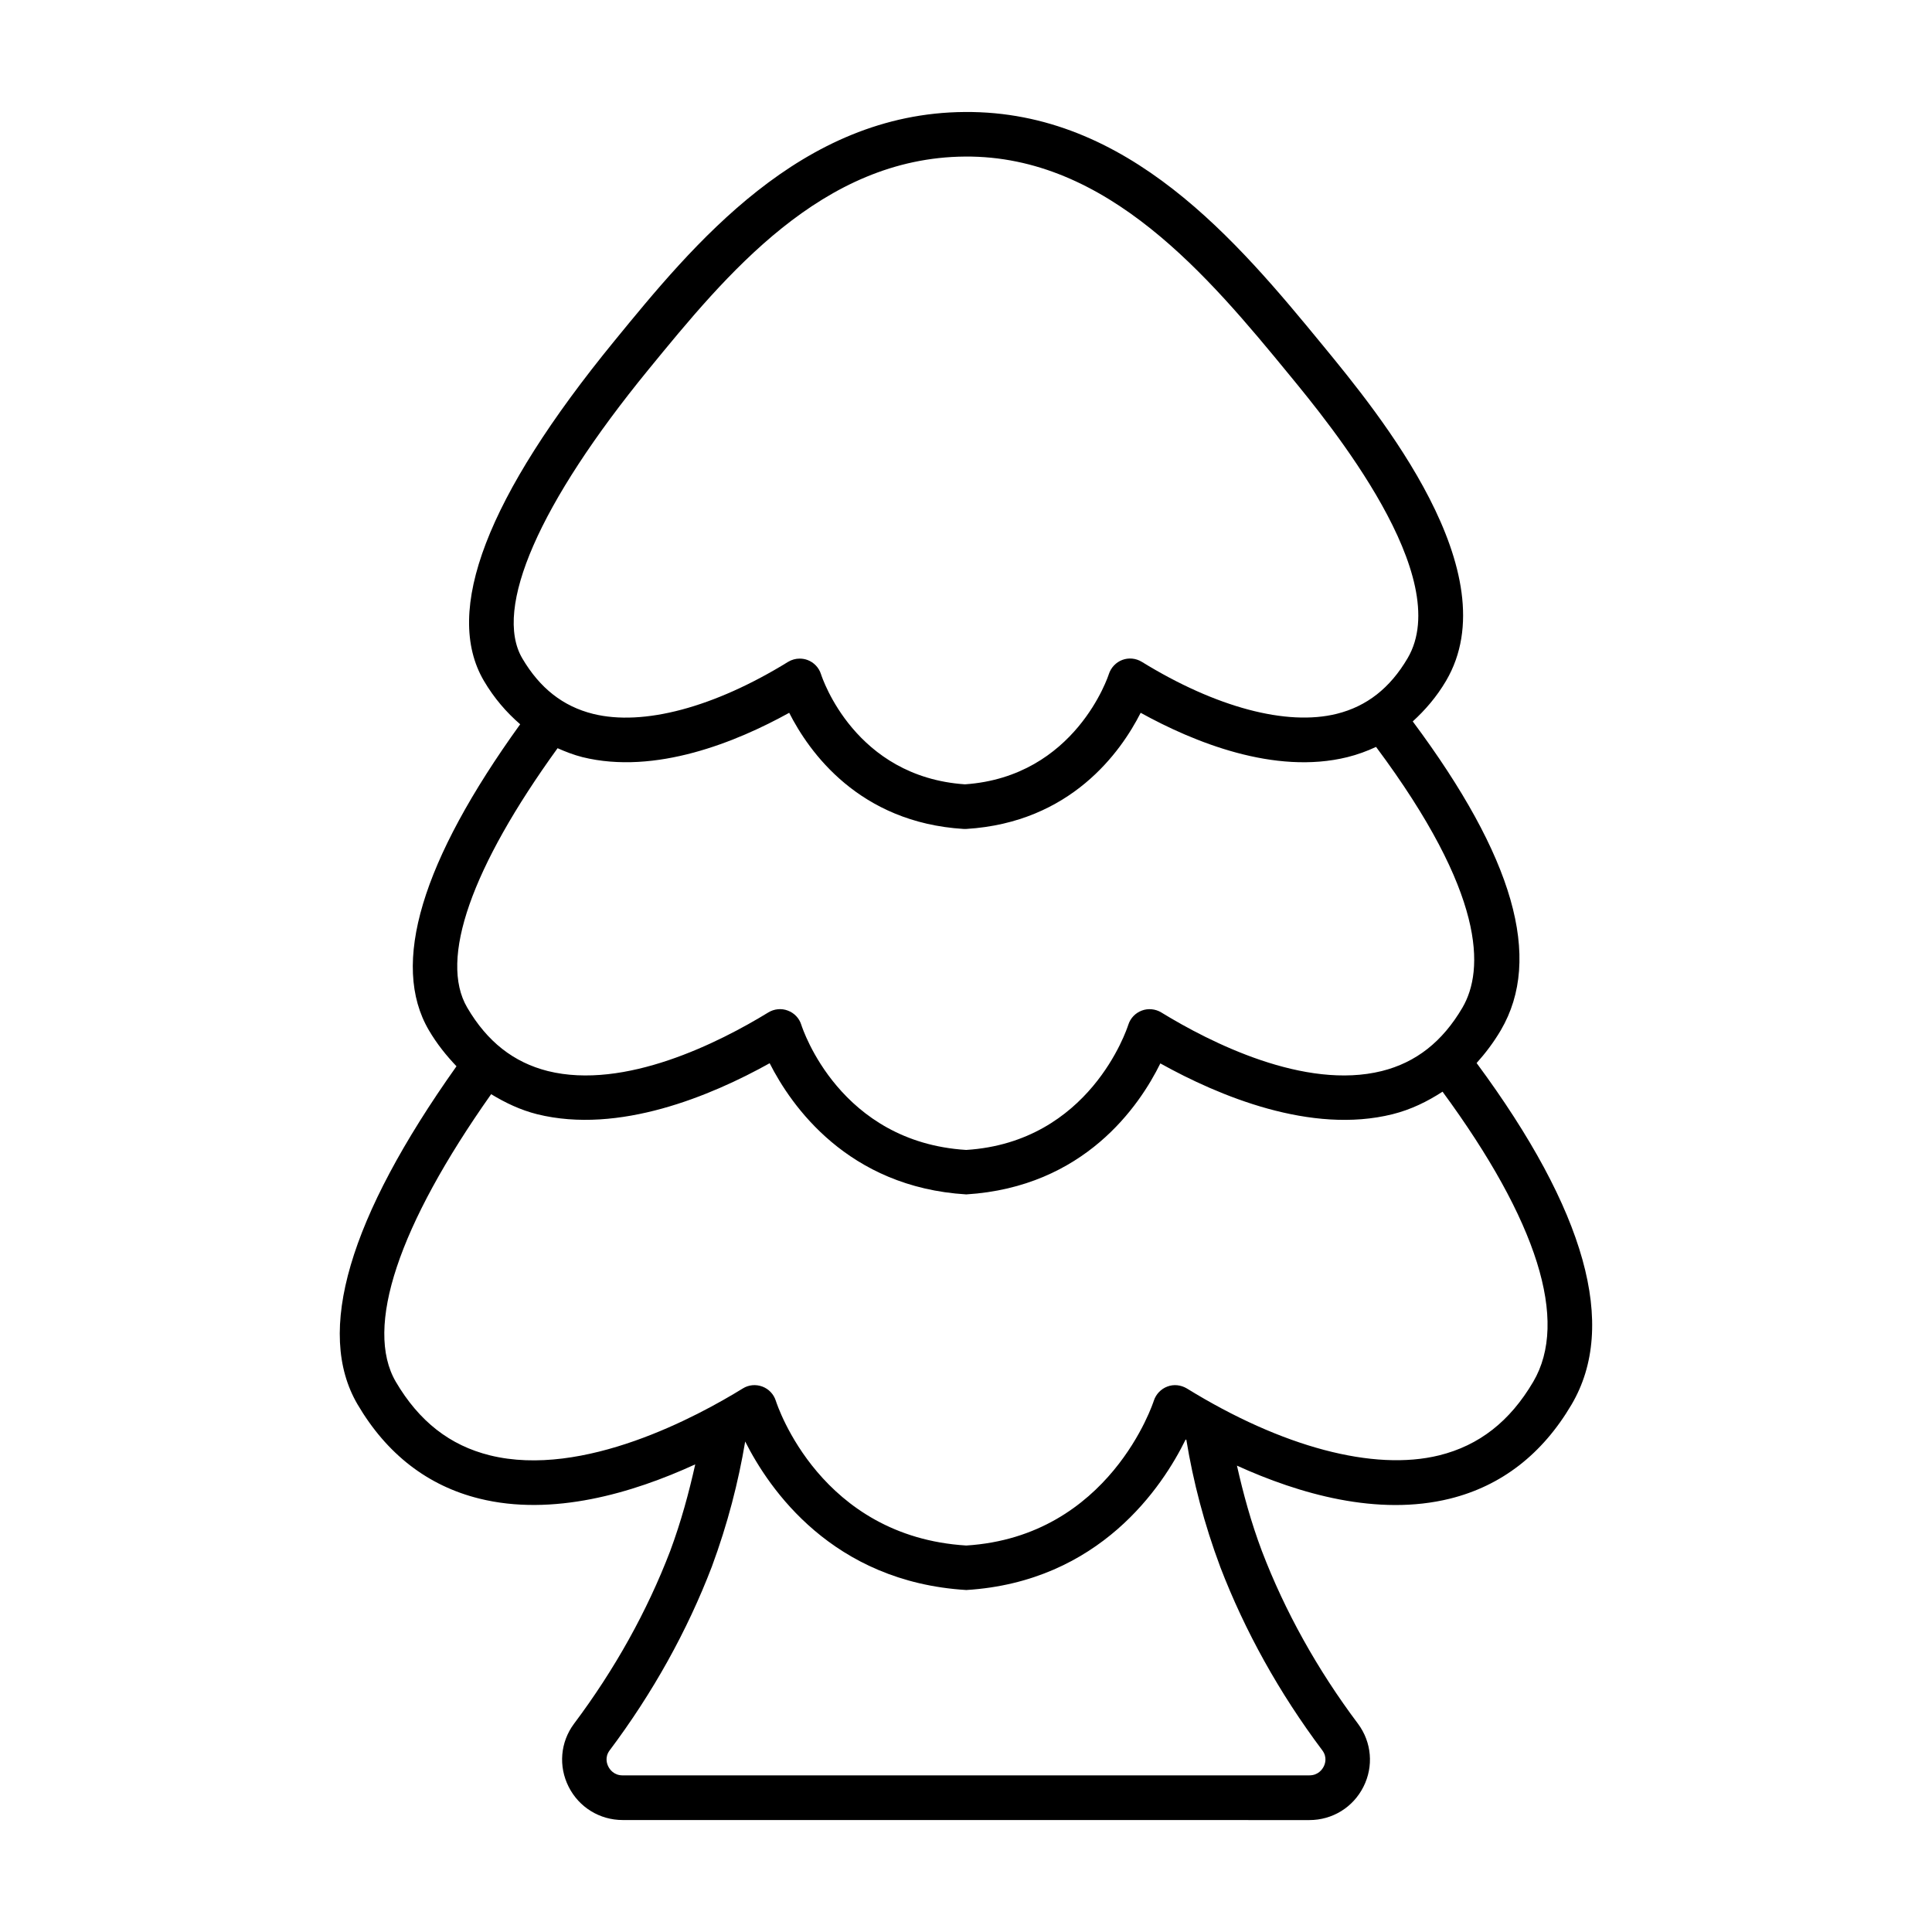 <?xml version="1.0" encoding="UTF-8"?>
<!-- The Best Svg Icon site in the world: iconSvg.co, Visit us! https://iconsvg.co -->
<svg fill="#000000" width="800px" height="800px" version="1.1" viewBox="144 144 512 512" xmlns="http://www.w3.org/2000/svg">
 <path d="m535.32 425.71c2.332-2.598 4.504-5.449 6.422-8.707 11.164-19.066 3.387-45.926-23.348-81.82 3.289-3.008 6.312-6.488 8.816-10.738 16.848-28.637-17.68-70.691-32.59-88.844-22.734-27.711-51.703-62.27-94.953-61.922-43.484 0.285-72.043 35.219-92.906 60.742-33.754 41.281-45.375 71.559-34.512 90.023 2.707 4.598 5.969 8.344 9.605 11.492-26.168 36.305-34.434 63.637-24.199 81.082 2.141 3.652 4.644 6.738 7.32 9.555-28.527 40.211-37.473 70.422-26.215 89.613 7.731 13.16 18.594 21.57 32.258 24.953 19.348 4.816 40.559-1.418 57.23-9.07-1.684 7.527-3.746 15.16-6.629 22.938-6.125 15.996-14.703 31.41-25.52 45.832-3.606 4.863-4.141 11.242-1.402 16.672 2.738 5.434 8.219 8.816 14.328 8.816l181.97 0.012c6.109 0 11.586-3.371 14.328-8.816 2.738-5.414 2.203-11.809-1.434-16.703-10.801-14.391-19.363-29.805-25.473-45.77-2.883-7.652-4.93-15.191-6.613-22.641 16.5 7.496 37.281 13.492 56.441 8.754 13.648-3.387 24.496-11.793 32.242-24.953 12.312-20.91 3.734-51.391-25.172-90.5zm-219.44-183.81c20.469-25.016 45.926-56.145 83.867-56.41 37.754-0.301 64.598 31.836 85.898 57.797 10.895 13.258 44.051 53.625 31.379 75.16-4.66 7.918-10.816 12.738-18.766 14.719-13.258 3.305-32.086-1.715-51.672-13.777-1.559-0.945-3.449-1.148-5.164-0.504-1.699 0.645-3.008 2.031-3.574 3.777-0.078 0.27-8.801 27.176-38.133 29.191-29.125-1.984-37.785-28.086-38.148-29.207-0.551-1.73-1.875-3.117-3.574-3.746-0.676-0.25-1.387-0.363-2.078-0.363-1.07 0-2.141 0.301-3.07 0.867-19.586 12.074-38.398 17.082-51.672 13.777-7.965-1.984-14.105-6.801-18.766-14.719-7.731-13.18 4.457-41.094 33.473-76.562zm-24.121 100.38c2.109 0.93 4.266 1.777 6.582 2.363 19.363 4.785 40.902-4.047 54.805-11.746 5.242 10.344 18.484 29.078 46.223 30.781h0.348 0.348c27.742-1.699 40.98-20.438 46.223-30.781 13.934 7.699 35.441 16.547 54.805 11.746 2.66-0.66 5.18-1.59 7.574-2.707 29.031 38.934 28.719 59.117 22.891 69.102-5.305 9.035-12.297 14.531-21.379 16.801-20.422 5.07-45.391-7.543-58.441-15.539-1.559-0.945-3.496-1.117-5.148-0.488-1.699 0.629-3.023 2.016-3.574 3.746-0.41 1.273-10.266 31.109-42.965 33.188-33.441-2.078-43.297-31.914-43.707-33.188-0.535-1.73-1.859-3.117-3.574-3.746-1.652-0.645-3.606-0.457-5.148 0.488-13.051 7.996-38.039 20.609-58.441 15.539-9.066-2.289-16.074-7.785-21.363-16.82-7.512-12.785 1.117-37.156 23.945-68.738zm175.61 216.95c6.535 17.02 15.633 33.395 27.062 48.633 1.371 1.844 0.707 3.637 0.348 4.312-0.348 0.691-1.434 2.312-3.777 2.312l-182 0.004c-2.348 0-3.434-1.621-3.777-2.312-0.363-0.68-1.023-2.473 0.316-4.285 11.461-15.273 20.562-31.645 27.109-48.727 4.188-11.32 7.023-22.402 8.832-33.156 6.312 12.562 23.098 37.203 58.598 39.359 35.41-2.188 52.066-27.504 58.129-39.895 0.062 0.031 0.125 0.062 0.188 0.109 1.797 10.973 4.711 22.246 8.977 33.645zm82.941-49.027c-6.172 10.484-14.312 16.848-24.906 19.477-17.352 4.281-41.676-2.188-66.879-17.727-1.59-0.945-3.496-1.148-5.164-0.504-1.715 0.645-3.023 2.031-3.59 3.762-0.109 0.363-11.652 35.977-49.703 38.367-38.559-2.379-50.004-36.918-50.477-38.383-0.551-1.73-1.875-3.117-3.574-3.746s-3.606-0.473-5.164 0.504c-11.949 7.367-42.305 23.836-67.023 17.727-10.613-2.629-18.77-9.008-24.926-19.477-8.406-14.359 0.66-41.391 25.254-76.234 3.762 2.281 7.746 4.188 12.172 5.305 21.68 5.383 46.113-4.863 61.637-13.508 5.684 11.227 20.672 32.844 52.098 34.762 31.301-1.953 45.895-23.457 51.438-34.715 15.508 8.629 39.926 18.863 61.543 13.461 4.848-1.211 9.195-3.336 13.242-5.969 25.109 34.184 33.547 60.762 24.023 76.898z"/>
</svg>